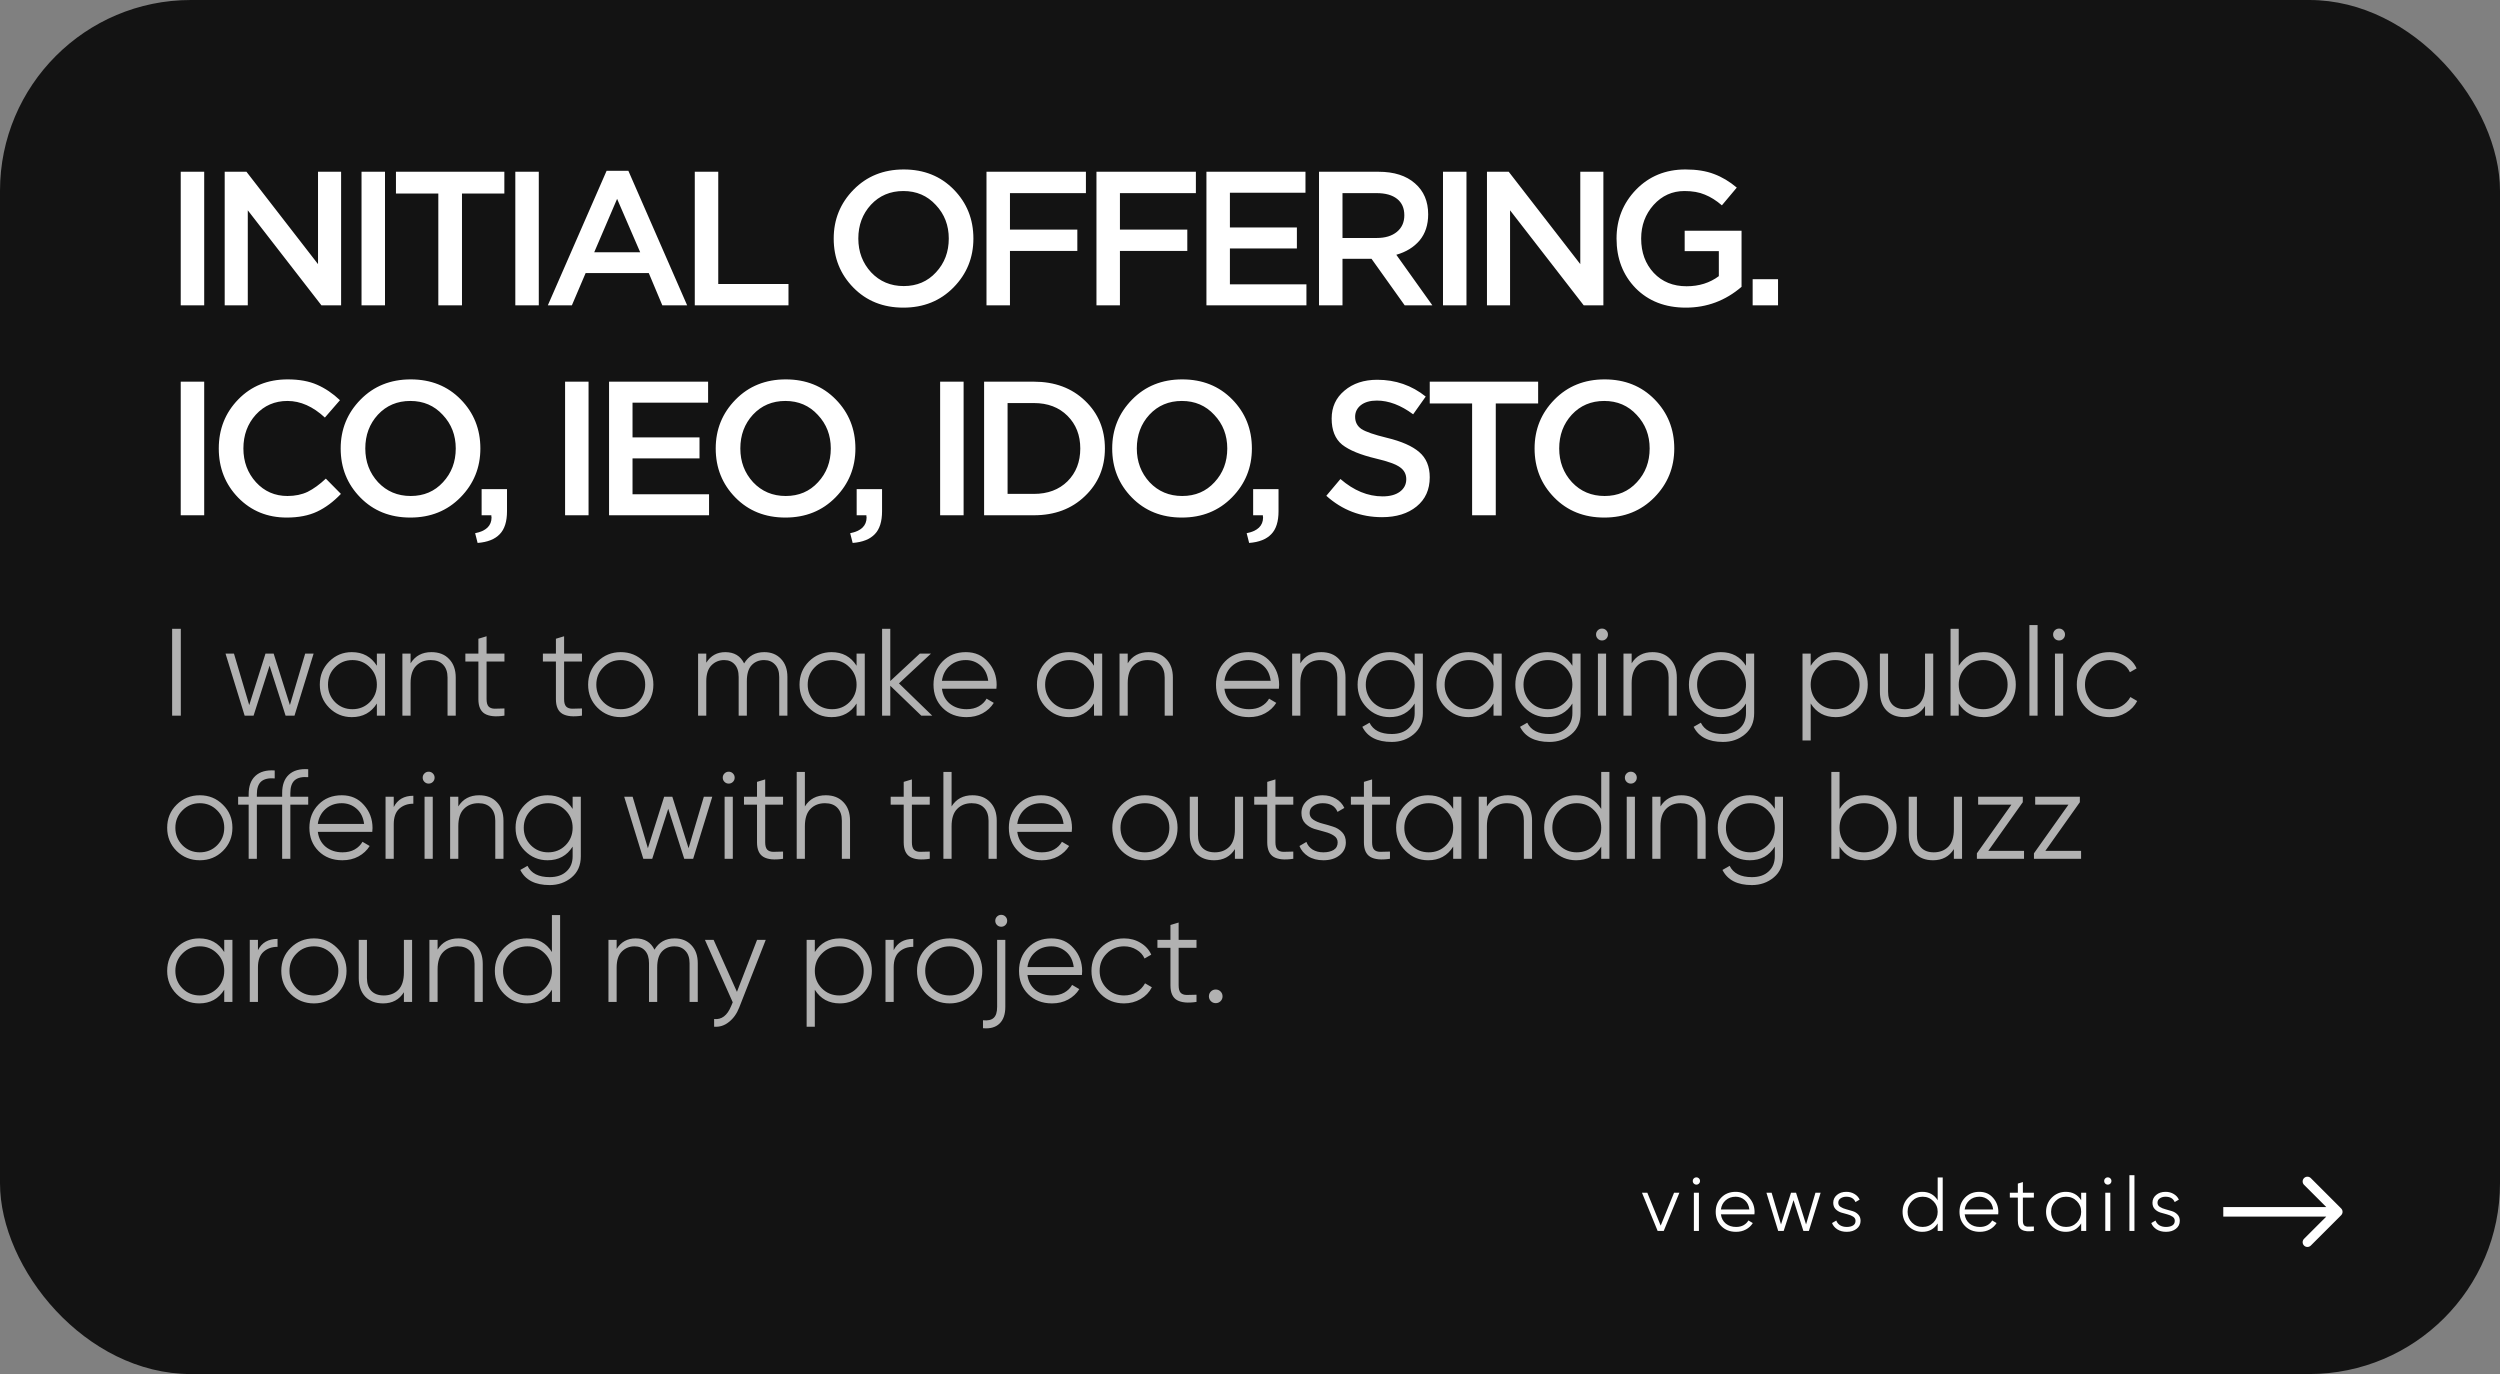 <?xml version="1.0" encoding="UTF-8"?> <svg xmlns="http://www.w3.org/2000/svg" width="262" height="144" viewBox="0 0 262 144" fill="none"><rect x="0" y="0" width="262" height="144" fill="#808080" stroke="none"/> <rect width="262" height="144" rx="20" fill="#131313"></rect> <path d="M18.94 32V18H21.4V32H18.94ZM23.548 32V18H25.828L33.328 27.68V18H35.748V32H33.688L25.968 22.04V32H23.548ZM37.888 32V18H40.348V32H37.888ZM45.936 32V20.28H41.496V18H52.856V20.28H48.416V32H45.936ZM54.005 32V18H56.465V32H54.005ZM57.413 32L63.572 17.9H65.853L72.013 32H69.412L67.993 28.62H61.373L59.932 32H57.413ZM62.273 26.44H67.093L64.672 20.84L62.273 26.44ZM72.813 32V18H75.273V29.76H82.633V32H72.813ZM99.932 30.12C98.546 31.533 96.792 32.24 94.672 32.24C92.552 32.24 90.805 31.54 89.432 30.14C88.059 28.74 87.372 27.027 87.372 25C87.372 23 88.066 21.293 89.452 19.88C90.839 18.467 92.592 17.76 94.712 17.76C96.832 17.76 98.579 18.46 99.952 19.86C101.326 21.26 102.012 22.973 102.012 25C102.012 27 101.319 28.707 99.932 30.12ZM91.292 28.54C92.199 29.5 93.339 29.98 94.712 29.98C96.085 29.98 97.212 29.5 98.092 28.54C98.986 27.58 99.432 26.4 99.432 25C99.432 23.613 98.979 22.44 98.072 21.48C97.179 20.507 96.046 20.02 94.672 20.02C93.299 20.02 92.165 20.5 91.272 21.46C90.392 22.42 89.952 23.6 89.952 25C89.952 26.387 90.399 27.567 91.292 28.54ZM103.384 32V18H113.804V20.24H105.844V24.06H112.904V26.3H105.844V32H103.384ZM114.909 32V18H125.329V20.24H117.369V24.06H124.429V26.3H117.369V32H114.909ZM126.434 32V18H136.814V20.2H128.894V23.84H135.914V26.04H128.894V29.8H136.914V32H126.434ZM138.233 32V18H144.473C146.099 18 147.373 18.407 148.293 19.22C149.213 20.02 149.673 21.1 149.673 22.46C149.673 23.567 149.373 24.48 148.773 25.2C148.173 25.907 147.359 26.407 146.333 26.7L150.113 32H147.213L143.733 27.12H140.693V32H138.233ZM140.693 24.94H144.293C145.173 24.94 145.873 24.727 146.393 24.3C146.913 23.873 147.173 23.293 147.173 22.56C147.173 21.813 146.919 21.24 146.413 20.84C145.906 20.44 145.193 20.24 144.273 20.24H140.693V24.94ZM151.226 32V18H153.686V32H151.226ZM155.834 32V18H158.114L165.614 27.68V18H168.034V32H165.974L158.254 22.04V32H155.834ZM176.674 32.24C174.514 32.24 172.761 31.56 171.414 30.2C170.081 28.827 169.414 27.093 169.414 25C169.414 23 170.094 21.293 171.454 19.88C172.828 18.467 174.554 17.76 176.634 17.76C177.808 17.76 178.808 17.92 179.634 18.24C180.461 18.547 181.254 19.02 182.014 19.66L180.454 21.52C179.868 21.013 179.274 20.64 178.674 20.4C178.088 20.147 177.374 20.02 176.534 20.02C175.254 20.02 174.174 20.507 173.294 21.48C172.428 22.453 171.994 23.627 171.994 25C171.994 26.453 172.434 27.653 173.314 28.6C174.194 29.533 175.341 30 176.754 30C178.061 30 179.188 29.647 180.134 28.94V26.32H176.554V24.18H182.514V30.06C180.821 31.513 178.874 32.24 176.674 32.24ZM183.678 32V29.26H186.338V32H183.678ZM18.94 54V40H21.4V54H18.94ZM30.048 54.24C28.021 54.24 26.328 53.547 24.968 52.16C23.608 50.76 22.928 49.04 22.928 47C22.928 44.973 23.608 43.26 24.968 41.86C26.328 40.46 28.054 39.76 30.148 39.76C31.361 39.76 32.388 39.947 33.228 40.32C34.081 40.693 34.881 41.233 35.628 41.94L34.048 43.76C32.794 42.6 31.488 42.02 30.128 42.02C28.794 42.02 27.688 42.5 26.808 43.46C25.941 44.42 25.508 45.6 25.508 47C25.508 48.387 25.948 49.567 26.828 50.54C27.708 51.5 28.808 51.98 30.128 51.98C30.928 51.98 31.634 51.833 32.248 51.54C32.861 51.233 33.494 50.773 34.148 50.16L35.728 51.76C34.941 52.587 34.108 53.207 33.228 53.62C32.348 54.033 31.288 54.24 30.048 54.24ZM48.263 52.12C46.876 53.533 45.123 54.24 43.003 54.24C40.883 54.24 39.136 53.54 37.763 52.14C36.389 50.74 35.703 49.027 35.703 47C35.703 45 36.396 43.293 37.783 41.88C39.169 40.467 40.923 39.76 43.043 39.76C45.163 39.76 46.909 40.46 48.283 41.86C49.656 43.26 50.343 44.973 50.343 47C50.343 49 49.649 50.707 48.263 52.12ZM39.623 50.54C40.529 51.5 41.669 51.98 43.043 51.98C44.416 51.98 45.543 51.5 46.423 50.54C47.316 49.58 47.763 48.4 47.763 47C47.763 45.613 47.309 44.44 46.403 43.48C45.509 42.507 44.376 42.02 43.003 42.02C41.629 42.02 40.496 42.5 39.603 43.46C38.723 44.42 38.283 45.6 38.283 47C38.283 48.387 38.729 49.567 39.623 50.54ZM50.054 56.9L49.794 55.88C50.941 55.653 51.514 55.1 51.514 54.22C51.514 54.193 51.507 54.153 51.494 54.1C51.494 54.06 51.494 54.027 51.494 54H50.474V51.26H53.134V53.58C53.134 54.66 52.881 55.46 52.374 55.98C51.867 56.513 51.094 56.82 50.054 56.9ZM59.221 54V40H61.681V54H59.221ZM63.829 54V40H74.209V42.2H66.289V45.84H73.309V48.04H66.289V51.8H74.309V54H63.829ZM87.567 52.12C86.181 53.533 84.427 54.24 82.307 54.24C80.187 54.24 78.441 53.54 77.067 52.14C75.694 50.74 75.007 49.027 75.007 47C75.007 45 75.701 43.293 77.087 41.88C78.474 40.467 80.227 39.76 82.347 39.76C84.467 39.76 86.214 40.46 87.587 41.86C88.961 43.26 89.647 44.973 89.647 47C89.647 49 88.954 50.707 87.567 52.12ZM78.927 50.54C79.834 51.5 80.974 51.98 82.347 51.98C83.721 51.98 84.847 51.5 85.727 50.54C86.621 49.58 87.067 48.4 87.067 47C87.067 45.613 86.614 44.44 85.707 43.48C84.814 42.507 83.681 42.02 82.307 42.02C80.934 42.02 79.801 42.5 78.907 43.46C78.027 44.42 77.587 45.6 77.587 47C77.587 48.387 78.034 49.567 78.927 50.54ZM89.359 56.9L89.099 55.88C90.245 55.653 90.819 55.1 90.819 54.22C90.819 54.193 90.812 54.153 90.799 54.1C90.799 54.06 90.799 54.027 90.799 54H89.779V51.26H92.439V53.58C92.439 54.66 92.185 55.46 91.679 55.98C91.172 56.513 90.399 56.82 89.359 56.9ZM98.526 54V40H100.986V54H98.526ZM103.134 54V40H108.354C110.54 40 112.327 40.667 113.714 42C115.1 43.32 115.794 44.987 115.794 47C115.794 49 115.094 50.667 113.694 52C112.307 53.333 110.527 54 108.354 54H103.134ZM105.594 51.76H108.354C109.807 51.76 110.98 51.32 111.874 50.44C112.767 49.547 113.214 48.4 113.214 47C113.214 45.613 112.767 44.473 111.874 43.58C110.98 42.687 109.807 42.24 108.354 42.24H105.594V51.76ZM129.118 52.12C127.731 53.533 125.978 54.24 123.858 54.24C121.738 54.24 119.991 53.54 118.618 52.14C117.245 50.74 116.558 49.027 116.558 47C116.558 45 117.251 43.293 118.638 41.88C120.025 40.467 121.778 39.76 123.898 39.76C126.018 39.76 127.765 40.46 129.138 41.86C130.511 43.26 131.198 44.973 131.198 47C131.198 49 130.505 50.707 129.118 52.12ZM120.478 50.54C121.385 51.5 122.525 51.98 123.898 51.98C125.271 51.98 126.398 51.5 127.278 50.54C128.171 49.58 128.618 48.4 128.618 47C128.618 45.613 128.165 44.44 127.258 43.48C126.365 42.507 125.231 42.02 123.858 42.02C122.485 42.02 121.351 42.5 120.458 43.46C119.578 44.42 119.138 45.6 119.138 47C119.138 48.387 119.585 49.567 120.478 50.54ZM130.91 56.9L130.65 55.88C131.796 55.653 132.37 55.1 132.37 54.22C132.37 54.193 132.363 54.153 132.35 54.1C132.35 54.06 132.35 54.027 132.35 54H131.33V51.26H133.99V53.58C133.99 54.66 133.736 55.46 133.23 55.98C132.723 56.513 131.95 56.82 130.91 56.9ZM144.837 54.2C142.61 54.2 140.663 53.453 138.997 51.96L140.477 50.2C141.877 51.413 143.35 52.02 144.897 52.02C145.657 52.02 146.257 51.86 146.697 51.54C147.15 51.207 147.377 50.767 147.377 50.22C147.377 49.7 147.163 49.287 146.737 48.98C146.31 48.66 145.47 48.353 144.217 48.06C142.59 47.673 141.403 47.187 140.657 46.6C139.923 46 139.557 45.087 139.557 43.86C139.557 42.66 140.003 41.687 140.897 40.94C141.79 40.18 142.937 39.8 144.337 39.8C146.257 39.8 147.95 40.387 149.417 41.56L148.097 43.42C146.803 42.46 145.537 41.98 144.297 41.98C143.59 41.98 143.03 42.14 142.617 42.46C142.217 42.78 142.017 43.187 142.017 43.68C142.017 44.227 142.237 44.653 142.677 44.96C143.13 45.253 144.017 45.56 145.337 45.88C146.883 46.253 148.017 46.753 148.737 47.38C149.47 48.007 149.837 48.887 149.837 50.02C149.837 51.313 149.377 52.333 148.457 53.08C147.537 53.827 146.33 54.2 144.837 54.2ZM154.277 54V42.28H149.837V40H161.197V42.28H156.757V54H154.277ZM173.384 52.12C171.997 53.533 170.244 54.24 168.124 54.24C166.004 54.24 164.257 53.54 162.884 52.14C161.51 50.74 160.824 49.027 160.824 47C160.824 45 161.517 43.293 162.904 41.88C164.29 40.467 166.044 39.76 168.164 39.76C170.284 39.76 172.03 40.46 173.404 41.86C174.777 43.26 175.464 44.973 175.464 47C175.464 49 174.77 50.707 173.384 52.12ZM164.744 50.54C165.65 51.5 166.79 51.98 168.164 51.98C169.537 51.98 170.664 51.5 171.544 50.54C172.437 49.58 172.884 48.4 172.884 47C172.884 45.613 172.43 44.44 171.524 43.48C170.63 42.507 169.497 42.02 168.124 42.02C166.75 42.02 165.617 42.5 164.724 43.46C163.844 44.42 163.404 45.6 163.404 47C163.404 48.387 163.85 49.567 164.744 50.54Z" fill="white"></path> <path d="M18.04 65.9H18.95V75H18.04V65.9ZM31.982 68.5H32.866L30.864 75H29.928L28.251 69.761L26.574 75H25.638L23.636 68.5H24.52L26.119 73.895L27.822 68.5H28.68L30.383 73.895L31.982 68.5ZM39.496 68.5H40.354V75H39.496V73.726C38.898 74.679 38.023 75.156 36.87 75.156C35.943 75.156 35.15 74.827 34.491 74.168C33.841 73.509 33.516 72.703 33.516 71.75C33.516 70.797 33.841 69.991 34.491 69.332C35.15 68.673 35.943 68.344 36.87 68.344C38.023 68.344 38.898 68.821 39.496 69.774V68.5ZM35.115 73.583C35.609 74.077 36.216 74.324 36.935 74.324C37.654 74.324 38.261 74.077 38.755 73.583C39.249 73.08 39.496 72.469 39.496 71.75C39.496 71.031 39.249 70.424 38.755 69.93C38.261 69.427 37.654 69.176 36.935 69.176C36.216 69.176 35.609 69.427 35.115 69.93C34.621 70.424 34.374 71.031 34.374 71.75C34.374 72.469 34.621 73.08 35.115 73.583ZM45.213 68.344C46.001 68.344 46.621 68.587 47.072 69.072C47.531 69.549 47.761 70.194 47.761 71.009V75H46.903V71.009C46.903 70.428 46.747 69.978 46.435 69.657C46.131 69.336 45.698 69.176 45.135 69.176C44.511 69.176 44.004 69.375 43.614 69.774C43.224 70.164 43.029 70.771 43.029 71.594V75H42.171V68.5H43.029V69.514C43.514 68.734 44.242 68.344 45.213 68.344ZM52.865 69.332H50.993V73.271C50.993 73.626 51.062 73.882 51.201 74.038C51.339 74.185 51.547 74.263 51.825 74.272C52.102 74.272 52.449 74.263 52.865 74.246V75C51.955 75.139 51.27 75.074 50.811 74.805C50.36 74.536 50.135 74.025 50.135 73.271V69.332H48.77V68.5H50.135V66.94L50.993 66.68V68.5H52.865V69.332ZM60.99 69.332H59.118V73.271C59.118 73.626 59.187 73.882 59.326 74.038C59.464 74.185 59.672 74.263 59.95 74.272C60.227 74.272 60.574 74.263 60.99 74.246V75C60.08 75.139 59.395 75.074 58.936 74.805C58.485 74.536 58.26 74.025 58.26 73.271V69.332H56.895V68.5H58.26V66.94L59.118 66.68V68.5H60.99V69.332ZM67.473 74.181C66.814 74.831 66.008 75.156 65.055 75.156C64.102 75.156 63.291 74.831 62.624 74.181C61.965 73.522 61.636 72.712 61.636 71.75C61.636 70.788 61.965 69.982 62.624 69.332C63.291 68.673 64.102 68.344 65.055 68.344C66.008 68.344 66.814 68.673 67.473 69.332C68.141 69.982 68.474 70.788 68.474 71.75C68.474 72.712 68.141 73.522 67.473 74.181ZM63.235 73.583C63.729 74.077 64.336 74.324 65.055 74.324C65.775 74.324 66.381 74.077 66.875 73.583C67.369 73.08 67.616 72.469 67.616 71.75C67.616 71.031 67.369 70.424 66.875 69.93C66.381 69.427 65.775 69.176 65.055 69.176C64.336 69.176 63.729 69.427 63.235 69.93C62.741 70.424 62.494 71.031 62.494 71.75C62.494 72.469 62.741 73.08 63.235 73.583ZM80.089 68.344C80.817 68.344 81.402 68.578 81.844 69.046C82.295 69.514 82.52 70.147 82.52 70.944V75H81.662V70.944C81.662 70.381 81.515 69.947 81.22 69.644C80.934 69.332 80.553 69.176 80.076 69.176C79.539 69.176 79.101 69.358 78.763 69.722C78.434 70.077 78.269 70.636 78.269 71.399V75H77.411V70.944C77.411 70.372 77.272 69.934 76.995 69.631C76.726 69.328 76.358 69.176 75.89 69.176C75.37 69.176 74.928 69.358 74.564 69.722C74.2 70.086 74.018 70.645 74.018 71.399V75H73.16V68.5H74.018V69.449C74.486 68.712 75.149 68.344 76.007 68.344C76.943 68.344 77.602 68.738 77.983 69.527C78.451 68.738 79.153 68.344 80.089 68.344ZM89.769 68.5H90.627V75H89.769V73.726C89.171 74.679 88.296 75.156 87.144 75.156C86.216 75.156 85.423 74.827 84.764 74.168C84.115 73.509 83.79 72.703 83.79 71.75C83.79 70.797 84.115 69.991 84.764 69.332C85.423 68.673 86.216 68.344 87.144 68.344C88.296 68.344 89.171 68.821 89.769 69.774V68.5ZM85.388 73.583C85.882 74.077 86.489 74.324 87.209 74.324C87.928 74.324 88.534 74.077 89.028 73.583C89.522 73.08 89.769 72.469 89.769 71.75C89.769 71.031 89.522 70.424 89.028 69.93C88.534 69.427 87.928 69.176 87.209 69.176C86.489 69.176 85.882 69.427 85.388 69.93C84.894 70.424 84.647 71.031 84.647 71.75C84.647 72.469 84.894 73.08 85.388 73.583ZM97.696 75H96.552L93.302 71.867V75H92.444V65.9H93.302V71.373L96.396 68.5H97.566L94.212 71.62L97.696 75ZM101.224 68.344C102.186 68.344 102.961 68.686 103.551 69.371C104.149 70.047 104.448 70.849 104.448 71.776C104.448 71.871 104.439 72.006 104.422 72.179H98.715C98.801 72.838 99.079 73.362 99.546 73.752C100.023 74.133 100.608 74.324 101.302 74.324C101.796 74.324 102.22 74.224 102.576 74.025C102.94 73.817 103.213 73.548 103.395 73.219L104.149 73.661C103.863 74.12 103.473 74.484 102.979 74.753C102.485 75.022 101.921 75.156 101.289 75.156C100.266 75.156 99.434 74.835 98.793 74.194C98.151 73.553 97.831 72.738 97.831 71.75C97.831 70.779 98.147 69.969 98.779 69.319C99.412 68.669 100.227 68.344 101.224 68.344ZM101.224 69.176C100.548 69.176 99.98 69.38 99.52 69.787C99.07 70.186 98.801 70.706 98.715 71.347H103.564C103.477 70.662 103.213 70.129 102.771 69.748C102.329 69.367 101.813 69.176 101.224 69.176ZM114.652 68.5H115.51V75H114.652V73.726C114.054 74.679 113.179 75.156 112.026 75.156C111.099 75.156 110.306 74.827 109.647 74.168C108.997 73.509 108.672 72.703 108.672 71.75C108.672 70.797 108.997 69.991 109.647 69.332C110.306 68.673 111.099 68.344 112.026 68.344C113.179 68.344 114.054 68.821 114.652 69.774V68.5ZM110.271 73.583C110.765 74.077 111.372 74.324 112.091 74.324C112.811 74.324 113.417 74.077 113.911 73.583C114.405 73.08 114.652 72.469 114.652 71.75C114.652 71.031 114.405 70.424 113.911 69.93C113.417 69.427 112.811 69.176 112.091 69.176C111.372 69.176 110.765 69.427 110.271 69.93C109.777 70.424 109.53 71.031 109.53 71.75C109.53 72.469 109.777 73.08 110.271 73.583ZM120.369 68.344C121.158 68.344 121.777 68.587 122.228 69.072C122.687 69.549 122.917 70.194 122.917 71.009V75H122.059V71.009C122.059 70.428 121.903 69.978 121.591 69.657C121.288 69.336 120.854 69.176 120.291 69.176C119.667 69.176 119.16 69.375 118.77 69.774C118.38 70.164 118.185 70.771 118.185 71.594V75H117.327V68.5H118.185V69.514C118.67 68.734 119.398 68.344 120.369 68.344ZM130.829 68.344C131.791 68.344 132.567 68.686 133.156 69.371C133.754 70.047 134.053 70.849 134.053 71.776C134.053 71.871 134.044 72.006 134.027 72.179H128.32C128.407 72.838 128.684 73.362 129.152 73.752C129.629 74.133 130.214 74.324 130.907 74.324C131.401 74.324 131.826 74.224 132.181 74.025C132.545 73.817 132.818 73.548 133 73.219L133.754 73.661C133.468 74.12 133.078 74.484 132.584 74.753C132.09 75.022 131.527 75.156 130.894 75.156C129.871 75.156 129.039 74.835 128.398 74.194C127.757 73.553 127.436 72.738 127.436 71.75C127.436 70.779 127.752 69.969 128.385 69.319C129.018 68.669 129.832 68.344 130.829 68.344ZM130.829 69.176C130.153 69.176 129.585 69.38 129.126 69.787C128.675 70.186 128.407 70.706 128.32 71.347H133.169C133.082 70.662 132.818 70.129 132.376 69.748C131.934 69.367 131.418 69.176 130.829 69.176ZM138.46 68.344C139.248 68.344 139.868 68.587 140.319 69.072C140.778 69.549 141.008 70.194 141.008 71.009V75H140.15V71.009C140.15 70.428 139.994 69.978 139.682 69.657C139.378 69.336 138.945 69.176 138.382 69.176C137.758 69.176 137.251 69.375 136.861 69.774C136.471 70.164 136.276 70.771 136.276 71.594V75H135.418V68.5H136.276V69.514C136.761 68.734 137.489 68.344 138.46 68.344ZM148.257 68.5H149.115V74.74C149.115 75.676 148.794 76.413 148.153 76.95C147.512 77.487 146.745 77.756 145.852 77.756C144.327 77.756 143.3 77.227 142.771 76.17L143.525 75.741C143.915 76.53 144.691 76.924 145.852 76.924C146.597 76.924 147.182 76.725 147.607 76.326C148.04 75.936 148.257 75.407 148.257 74.74V73.726C147.659 74.679 146.784 75.156 145.631 75.156C144.704 75.156 143.911 74.827 143.252 74.168C142.602 73.509 142.277 72.703 142.277 71.75C142.277 70.797 142.602 69.991 143.252 69.332C143.911 68.673 144.704 68.344 145.631 68.344C146.784 68.344 147.659 68.821 148.257 69.774V68.5ZM143.876 73.583C144.37 74.077 144.977 74.324 145.696 74.324C146.415 74.324 147.022 74.077 147.516 73.583C148.01 73.08 148.257 72.469 148.257 71.75C148.257 71.031 148.01 70.424 147.516 69.93C147.022 69.427 146.415 69.176 145.696 69.176C144.977 69.176 144.37 69.427 143.876 69.93C143.382 70.424 143.135 71.031 143.135 71.75C143.135 72.469 143.382 73.08 143.876 73.583ZM156.521 68.5H157.379V75H156.521V73.726C155.923 74.679 155.048 75.156 153.895 75.156C152.968 75.156 152.175 74.827 151.516 74.168C150.866 73.509 150.541 72.703 150.541 71.75C150.541 70.797 150.866 69.991 151.516 69.332C152.175 68.673 152.968 68.344 153.895 68.344C155.048 68.344 155.923 68.821 156.521 69.774V68.5ZM152.14 73.583C152.634 74.077 153.241 74.324 153.96 74.324C154.68 74.324 155.286 74.077 155.78 73.583C156.274 73.08 156.521 72.469 156.521 71.75C156.521 71.031 156.274 70.424 155.78 69.93C155.286 69.427 154.68 69.176 153.96 69.176C153.241 69.176 152.634 69.427 152.14 69.93C151.646 70.424 151.399 71.031 151.399 71.75C151.399 72.469 151.646 73.08 152.14 73.583ZM164.786 68.5H165.644V74.74C165.644 75.676 165.323 76.413 164.682 76.95C164.041 77.487 163.274 77.756 162.381 77.756C160.856 77.756 159.829 77.227 159.3 76.17L160.054 75.741C160.444 76.53 161.22 76.924 162.381 76.924C163.126 76.924 163.711 76.725 164.136 76.326C164.569 75.936 164.786 75.407 164.786 74.74V73.726C164.188 74.679 163.313 75.156 162.16 75.156C161.233 75.156 160.44 74.827 159.781 74.168C159.131 73.509 158.806 72.703 158.806 71.75C158.806 70.797 159.131 69.991 159.781 69.332C160.44 68.673 161.233 68.344 162.16 68.344C163.313 68.344 164.188 68.821 164.786 69.774V68.5ZM160.405 73.583C160.899 74.077 161.506 74.324 162.225 74.324C162.944 74.324 163.551 74.077 164.045 73.583C164.539 73.08 164.786 72.469 164.786 71.75C164.786 71.031 164.539 70.424 164.045 69.93C163.551 69.427 162.944 69.176 162.225 69.176C161.506 69.176 160.899 69.427 160.405 69.93C159.911 70.424 159.664 71.031 159.664 71.75C159.664 72.469 159.911 73.08 160.405 73.583ZM168.332 66.94C168.21 67.061 168.063 67.122 167.89 67.122C167.716 67.122 167.569 67.061 167.448 66.94C167.326 66.819 167.266 66.671 167.266 66.498C167.266 66.325 167.326 66.177 167.448 66.056C167.569 65.935 167.716 65.874 167.89 65.874C168.063 65.874 168.21 65.935 168.332 66.056C168.453 66.177 168.514 66.325 168.514 66.498C168.514 66.671 168.453 66.819 168.332 66.94ZM167.461 75V68.5H168.319V75H167.461ZM173.181 68.344C173.97 68.344 174.59 68.587 175.04 69.072C175.5 69.549 175.729 70.194 175.729 71.009V75H174.871V71.009C174.871 70.428 174.715 69.978 174.403 69.657C174.1 69.336 173.667 69.176 173.103 69.176C172.479 69.176 171.972 69.375 171.582 69.774C171.192 70.164 170.997 70.771 170.997 71.594V75H170.139V68.5H170.997V69.514C171.483 68.734 172.211 68.344 173.181 68.344ZM182.979 68.5H183.837V74.74C183.837 75.676 183.516 76.413 182.875 76.95C182.233 77.487 181.466 77.756 180.574 77.756C179.048 77.756 178.021 77.227 177.493 76.17L178.247 75.741C178.637 76.53 179.412 76.924 180.574 76.924C181.319 76.924 181.904 76.725 182.329 76.326C182.762 75.936 182.979 75.407 182.979 74.74V73.726C182.381 74.679 181.505 75.156 180.353 75.156C179.425 75.156 178.632 74.827 177.974 74.168C177.324 73.509 176.999 72.703 176.999 71.75C176.999 70.797 177.324 69.991 177.974 69.332C178.632 68.673 179.425 68.344 180.353 68.344C181.505 68.344 182.381 68.821 182.979 69.774V68.5ZM178.598 73.583C179.092 74.077 179.698 74.324 180.418 74.324C181.137 74.324 181.744 74.077 182.238 73.583C182.732 73.08 182.979 72.469 182.979 71.75C182.979 71.031 182.732 70.424 182.238 69.93C181.744 69.427 181.137 69.176 180.418 69.176C179.698 69.176 179.092 69.427 178.598 69.93C178.104 70.424 177.857 71.031 177.857 71.75C177.857 72.469 178.104 73.08 178.598 73.583ZM192.387 68.344C193.314 68.344 194.103 68.673 194.753 69.332C195.412 69.991 195.741 70.797 195.741 71.75C195.741 72.703 195.412 73.509 194.753 74.168C194.103 74.827 193.314 75.156 192.387 75.156C191.234 75.156 190.359 74.679 189.761 73.726V77.6H188.903V68.5H189.761V69.774C190.359 68.821 191.234 68.344 192.387 68.344ZM190.502 73.583C190.996 74.077 191.603 74.324 192.322 74.324C193.041 74.324 193.648 74.077 194.142 73.583C194.636 73.08 194.883 72.469 194.883 71.75C194.883 71.031 194.636 70.424 194.142 69.93C193.648 69.427 193.041 69.176 192.322 69.176C191.603 69.176 190.996 69.427 190.502 69.93C190.008 70.424 189.761 71.031 189.761 71.75C189.761 72.469 190.008 73.08 190.502 73.583ZM201.744 68.5H202.602V75H201.744V73.986C201.258 74.766 200.53 75.156 199.56 75.156C198.771 75.156 198.147 74.918 197.688 74.441C197.237 73.956 197.012 73.306 197.012 72.491V68.5H197.87V72.491C197.87 73.072 198.021 73.522 198.325 73.843C198.637 74.164 199.074 74.324 199.638 74.324C200.262 74.324 200.769 74.129 201.159 73.739C201.549 73.34 201.744 72.729 201.744 71.906V68.5ZM207.901 68.344C208.828 68.344 209.617 68.673 210.267 69.332C210.926 69.991 211.255 70.797 211.255 71.75C211.255 72.703 210.926 73.509 210.267 74.168C209.617 74.827 208.828 75.156 207.901 75.156C206.748 75.156 205.873 74.679 205.275 73.726V75H204.417V65.9H205.275V69.774C205.873 68.821 206.748 68.344 207.901 68.344ZM206.016 73.583C206.51 74.077 207.117 74.324 207.836 74.324C208.555 74.324 209.162 74.077 209.656 73.583C210.15 73.08 210.397 72.469 210.397 71.75C210.397 71.031 210.15 70.424 209.656 69.93C209.162 69.427 208.555 69.176 207.836 69.176C207.117 69.176 206.51 69.427 206.016 69.93C205.522 70.424 205.275 71.031 205.275 71.75C205.275 72.469 205.522 73.08 206.016 73.583ZM212.681 75V65.51H213.539V75H212.681ZM216.231 66.94C216.11 67.061 215.963 67.122 215.789 67.122C215.616 67.122 215.469 67.061 215.347 66.94C215.226 66.819 215.165 66.671 215.165 66.498C215.165 66.325 215.226 66.177 215.347 66.056C215.469 65.935 215.616 65.874 215.789 65.874C215.963 65.874 216.11 65.935 216.231 66.056C216.353 66.177 216.413 66.325 216.413 66.498C216.413 66.671 216.353 66.819 216.231 66.94ZM215.36 75V68.5H216.218V75H215.36ZM221.068 75.156C220.089 75.156 219.274 74.831 218.624 74.181C217.974 73.522 217.649 72.712 217.649 71.75C217.649 70.788 217.974 69.982 218.624 69.332C219.274 68.673 220.089 68.344 221.068 68.344C221.709 68.344 222.286 68.5 222.797 68.812C223.308 69.115 223.681 69.527 223.915 70.047L223.213 70.45C223.04 70.06 222.758 69.752 222.368 69.527C221.987 69.293 221.553 69.176 221.068 69.176C220.349 69.176 219.742 69.427 219.248 69.93C218.754 70.424 218.507 71.031 218.507 71.75C218.507 72.469 218.754 73.08 219.248 73.583C219.742 74.077 220.349 74.324 221.068 74.324C221.553 74.324 221.987 74.211 222.368 73.986C222.749 73.752 223.048 73.44 223.265 73.05L223.98 73.466C223.711 73.986 223.317 74.398 222.797 74.701C222.277 75.004 221.701 75.156 221.068 75.156ZM23.357 89.181C22.698 89.831 21.892 90.156 20.939 90.156C19.986 90.156 19.175 89.831 18.508 89.181C17.849 88.522 17.52 87.712 17.52 86.75C17.52 85.788 17.849 84.982 18.508 84.332C19.175 83.673 19.986 83.344 20.939 83.344C21.892 83.344 22.698 83.673 23.357 84.332C24.024 84.982 24.358 85.788 24.358 86.75C24.358 87.712 24.024 88.522 23.357 89.181ZM19.119 88.583C19.613 89.077 20.22 89.324 20.939 89.324C21.658 89.324 22.265 89.077 22.759 88.583C23.253 88.08 23.5 87.469 23.5 86.75C23.5 86.031 23.253 85.424 22.759 84.93C22.265 84.427 21.658 84.176 20.939 84.176C20.22 84.176 19.613 84.427 19.119 84.93C18.625 85.424 18.378 86.031 18.378 86.75C18.378 87.469 18.625 88.08 19.119 88.583ZM32.3 81.446C31.667 81.394 31.195 81.502 30.883 81.771C30.579 82.04 30.428 82.486 30.428 83.11V83.5H32.3V84.332H30.428V90H29.57V84.332H26.918V90H26.06V84.332H24.955V83.5H26.06V83.24C26.06 82.391 26.294 81.749 26.762 81.316C27.238 80.874 27.915 80.683 28.79 80.744V81.576C28.157 81.524 27.685 81.632 27.373 81.901C27.07 82.17 26.918 82.616 26.918 83.24V83.5H29.57V83.11C29.57 82.261 29.804 81.619 30.272 81.186C30.748 80.744 31.424 80.553 32.3 80.614V81.446ZM35.817 83.344C36.779 83.344 37.555 83.686 38.144 84.371C38.742 85.047 39.041 85.849 39.041 86.776C39.041 86.871 39.033 87.006 39.015 87.179H33.308C33.395 87.838 33.672 88.362 34.14 88.752C34.617 89.133 35.202 89.324 35.895 89.324C36.389 89.324 36.814 89.224 37.169 89.025C37.533 88.817 37.806 88.548 37.988 88.219L38.742 88.661C38.456 89.12 38.066 89.484 37.572 89.753C37.078 90.022 36.515 90.156 35.882 90.156C34.86 90.156 34.028 89.835 33.386 89.194C32.745 88.553 32.424 87.738 32.424 86.75C32.424 85.779 32.741 84.969 33.373 84.319C34.006 83.669 34.821 83.344 35.817 83.344ZM35.817 84.176C35.141 84.176 34.574 84.38 34.114 84.787C33.664 85.186 33.395 85.706 33.308 86.347H38.157C38.071 85.662 37.806 85.129 37.364 84.748C36.922 84.367 36.407 84.176 35.817 84.176ZM41.264 84.579C41.663 83.79 42.347 83.396 43.318 83.396V84.228C42.729 84.228 42.239 84.401 41.849 84.748C41.459 85.095 41.264 85.641 41.264 86.386V90H40.406V83.5H41.264V84.579ZM45.365 81.94C45.244 82.061 45.096 82.122 44.923 82.122C44.75 82.122 44.602 82.061 44.481 81.94C44.36 81.819 44.299 81.671 44.299 81.498C44.299 81.325 44.36 81.177 44.481 81.056C44.602 80.935 44.75 80.874 44.923 80.874C45.096 80.874 45.244 80.935 45.365 81.056C45.486 81.177 45.547 81.325 45.547 81.498C45.547 81.671 45.486 81.819 45.365 81.94ZM44.494 90V83.5H45.352V90H44.494ZM50.215 83.344C51.003 83.344 51.623 83.587 52.074 84.072C52.533 84.549 52.763 85.194 52.763 86.009V90H51.905V86.009C51.905 85.428 51.749 84.978 51.437 84.657C51.133 84.336 50.7 84.176 50.137 84.176C49.513 84.176 49.006 84.375 48.616 84.774C48.226 85.164 48.031 85.771 48.031 86.594V90H47.173V83.5H48.031V84.514C48.516 83.734 49.244 83.344 50.215 83.344ZM60.012 83.5H60.87V89.74C60.87 90.676 60.549 91.413 59.908 91.95C59.266 92.487 58.499 92.756 57.607 92.756C56.081 92.756 55.054 92.227 54.526 91.17L55.28 90.741C55.67 91.53 56.445 91.924 57.607 91.924C58.352 91.924 58.937 91.725 59.362 91.326C59.795 90.936 60.012 90.407 60.012 89.74V88.726C59.414 89.679 58.538 90.156 57.386 90.156C56.458 90.156 55.665 89.827 55.007 89.168C54.357 88.509 54.032 87.703 54.032 86.75C54.032 85.797 54.357 84.991 55.007 84.332C55.665 83.673 56.458 83.344 57.386 83.344C58.538 83.344 59.414 83.821 60.012 84.774V83.5ZM55.631 88.583C56.125 89.077 56.731 89.324 57.451 89.324C58.17 89.324 58.777 89.077 59.271 88.583C59.765 88.08 60.012 87.469 60.012 86.75C60.012 86.031 59.765 85.424 59.271 84.93C58.777 84.427 58.17 84.176 57.451 84.176C56.731 84.176 56.125 84.427 55.631 84.93C55.137 85.424 54.89 86.031 54.89 86.75C54.89 87.469 55.137 88.08 55.631 88.583ZM73.762 83.5H74.646L72.644 90H71.708L70.031 84.761L68.354 90H67.418L65.416 83.5H66.3L67.899 88.895L69.602 83.5H70.46L72.163 88.895L73.762 83.5ZM76.811 81.94C76.69 82.061 76.543 82.122 76.369 82.122C76.196 82.122 76.049 82.061 75.927 81.94C75.806 81.819 75.745 81.671 75.745 81.498C75.745 81.325 75.806 81.177 75.927 81.056C76.049 80.935 76.196 80.874 76.369 80.874C76.543 80.874 76.69 80.935 76.811 81.056C76.933 81.177 76.993 81.325 76.993 81.498C76.993 81.671 76.933 81.819 76.811 81.94ZM75.94 90V83.5H76.798V90H75.94ZM82.064 84.332H80.192V88.271C80.192 88.626 80.261 88.882 80.4 89.038C80.539 89.185 80.747 89.263 81.024 89.272C81.301 89.272 81.648 89.263 82.064 89.246V90C81.154 90.139 80.469 90.074 80.01 89.805C79.559 89.536 79.334 89.025 79.334 88.271V84.332H77.969V83.5H79.334V81.94L80.192 81.68V83.5H82.064V84.332ZM86.536 83.344C87.325 83.344 87.944 83.587 88.395 84.072C88.854 84.549 89.084 85.194 89.084 86.009V90H88.226V86.009C88.226 85.428 88.07 84.978 87.758 84.657C87.455 84.336 87.021 84.176 86.458 84.176C85.834 84.176 85.327 84.375 84.937 84.774C84.547 85.164 84.352 85.771 84.352 86.594V90H83.494V80.9H84.352V84.514C84.837 83.734 85.565 83.344 86.536 83.344ZM97.438 84.332H95.566V88.271C95.566 88.626 95.635 88.882 95.774 89.038C95.913 89.185 96.121 89.263 96.398 89.272C96.675 89.272 97.022 89.263 97.438 89.246V90C96.528 90.139 95.843 90.074 95.384 89.805C94.933 89.536 94.708 89.025 94.708 88.271V84.332H93.343V83.5H94.708V81.94L95.566 81.68V83.5H97.438V84.332ZM101.91 83.344C102.699 83.344 103.318 83.587 103.769 84.072C104.228 84.549 104.458 85.194 104.458 86.009V90H103.6V86.009C103.6 85.428 103.444 84.978 103.132 84.657C102.829 84.336 102.395 84.176 101.832 84.176C101.208 84.176 100.701 84.375 100.311 84.774C99.921 85.164 99.726 85.771 99.726 86.594V90H98.868V80.9H99.726V84.514C100.211 83.734 100.939 83.344 101.91 83.344ZM109.12 83.344C110.082 83.344 110.858 83.686 111.447 84.371C112.045 85.047 112.344 85.849 112.344 86.776C112.344 86.871 112.335 87.006 112.318 87.179H106.611C106.698 87.838 106.975 88.362 107.443 88.752C107.92 89.133 108.505 89.324 109.198 89.324C109.692 89.324 110.117 89.224 110.472 89.025C110.836 88.817 111.109 88.548 111.291 88.219L112.045 88.661C111.759 89.12 111.369 89.484 110.875 89.753C110.381 90.022 109.818 90.156 109.185 90.156C108.162 90.156 107.33 89.835 106.689 89.194C106.048 88.553 105.727 87.738 105.727 86.75C105.727 85.779 106.043 84.969 106.676 84.319C107.309 83.669 108.123 83.344 109.12 83.344ZM109.12 84.176C108.444 84.176 107.876 84.38 107.417 84.787C106.966 85.186 106.698 85.706 106.611 86.347H111.46C111.373 85.662 111.109 85.129 110.667 84.748C110.225 84.367 109.709 84.176 109.12 84.176ZM122.406 89.181C121.747 89.831 120.941 90.156 119.988 90.156C119.034 90.156 118.224 89.831 117.557 89.181C116.898 88.522 116.569 87.712 116.569 86.75C116.569 85.788 116.898 84.982 117.557 84.332C118.224 83.673 119.034 83.344 119.988 83.344C120.941 83.344 121.747 83.673 122.406 84.332C123.073 84.982 123.407 85.788 123.407 86.75C123.407 87.712 123.073 88.522 122.406 89.181ZM118.168 88.583C118.662 89.077 119.268 89.324 119.988 89.324C120.707 89.324 121.314 89.077 121.808 88.583C122.302 88.08 122.549 87.469 122.549 86.75C122.549 86.031 122.302 85.424 121.808 84.93C121.314 84.427 120.707 84.176 119.988 84.176C119.268 84.176 118.662 84.427 118.168 84.93C117.674 85.424 117.427 86.031 117.427 86.75C117.427 87.469 117.674 88.08 118.168 88.583ZM129.419 83.5H130.277V90H129.419V88.986C128.933 89.766 128.205 90.156 127.235 90.156C126.446 90.156 125.822 89.918 125.363 89.441C124.912 88.956 124.687 88.306 124.687 87.491V83.5H125.545V87.491C125.545 88.072 125.696 88.522 126 88.843C126.312 89.164 126.749 89.324 127.313 89.324C127.937 89.324 128.444 89.129 128.834 88.739C129.224 88.34 129.419 87.729 129.419 86.906V83.5ZM135.537 84.332H133.665V88.271C133.665 88.626 133.734 88.882 133.873 89.038C134.011 89.185 134.219 89.263 134.497 89.272C134.774 89.272 135.121 89.263 135.537 89.246V90C134.627 90.139 133.942 90.074 133.483 89.805C133.032 89.536 132.807 89.025 132.807 88.271V84.332H131.442V83.5H132.807V81.94L133.665 81.68V83.5H135.537V84.332ZM137.249 85.203C137.249 85.498 137.379 85.732 137.639 85.905C137.899 86.078 138.215 86.213 138.588 86.308C138.961 86.403 139.333 86.512 139.706 86.633C140.079 86.746 140.395 86.941 140.655 87.218C140.915 87.487 141.045 87.842 141.045 88.284C141.045 88.839 140.824 89.289 140.382 89.636C139.949 89.983 139.385 90.156 138.692 90.156C138.068 90.156 137.535 90.017 137.093 89.74C136.66 89.463 136.356 89.103 136.183 88.661L136.911 88.232C137.032 88.57 137.249 88.839 137.561 89.038C137.882 89.229 138.259 89.324 138.692 89.324C139.117 89.324 139.472 89.242 139.758 89.077C140.044 88.904 140.187 88.639 140.187 88.284C140.187 87.989 140.057 87.755 139.797 87.582C139.537 87.409 139.221 87.274 138.848 87.179C138.475 87.084 138.103 86.98 137.73 86.867C137.357 86.746 137.041 86.551 136.781 86.282C136.521 86.005 136.391 85.645 136.391 85.203C136.391 84.674 136.599 84.232 137.015 83.877C137.44 83.522 137.973 83.344 138.614 83.344C139.143 83.344 139.606 83.465 140.005 83.708C140.404 83.942 140.698 84.263 140.889 84.67L140.174 85.086C139.923 84.479 139.403 84.176 138.614 84.176C138.241 84.176 137.921 84.267 137.652 84.449C137.383 84.622 137.249 84.874 137.249 85.203ZM145.668 84.332H143.796V88.271C143.796 88.626 143.865 88.882 144.004 89.038C144.142 89.185 144.35 89.263 144.628 89.272C144.905 89.272 145.252 89.263 145.668 89.246V90C144.758 90.139 144.073 90.074 143.614 89.805C143.163 89.536 142.938 89.025 142.938 88.271V84.332H141.573V83.5H142.938V81.94L143.796 81.68V83.5H145.668V84.332ZM152.294 83.5H153.152V90H152.294V88.726C151.696 89.679 150.821 90.156 149.668 90.156C148.741 90.156 147.948 89.827 147.289 89.168C146.639 88.509 146.314 87.703 146.314 86.75C146.314 85.797 146.639 84.991 147.289 84.332C147.948 83.673 148.741 83.344 149.668 83.344C150.821 83.344 151.696 83.821 152.294 84.774V83.5ZM147.913 88.583C148.407 89.077 149.014 89.324 149.733 89.324C150.452 89.324 151.059 89.077 151.553 88.583C152.047 88.08 152.294 87.469 152.294 86.75C152.294 86.031 152.047 85.424 151.553 84.93C151.059 84.427 150.452 84.176 149.733 84.176C149.014 84.176 148.407 84.427 147.913 84.93C147.419 85.424 147.172 86.031 147.172 86.75C147.172 87.469 147.419 88.08 147.913 88.583ZM158.011 83.344C158.799 83.344 159.419 83.587 159.87 84.072C160.329 84.549 160.559 85.194 160.559 86.009V90H159.701V86.009C159.701 85.428 159.545 84.978 159.233 84.657C158.929 84.336 158.496 84.176 157.933 84.176C157.309 84.176 156.802 84.375 156.412 84.774C156.022 85.164 155.827 85.771 155.827 86.594V90H154.969V83.5H155.827V84.514C156.312 83.734 157.04 83.344 158.011 83.344ZM167.808 80.9H168.666V90H167.808V88.726C167.21 89.679 166.334 90.156 165.182 90.156C164.254 90.156 163.461 89.827 162.803 89.168C162.153 88.509 161.828 87.703 161.828 86.75C161.828 85.797 162.153 84.991 162.803 84.332C163.461 83.673 164.254 83.344 165.182 83.344C166.334 83.344 167.21 83.821 167.808 84.774V80.9ZM163.427 88.583C163.921 89.077 164.527 89.324 165.247 89.324C165.966 89.324 166.573 89.077 167.067 88.583C167.561 88.08 167.808 87.469 167.808 86.75C167.808 86.031 167.561 85.424 167.067 84.93C166.573 84.427 165.966 84.176 165.247 84.176C164.527 84.176 163.921 84.427 163.427 84.93C162.933 85.424 162.686 86.031 162.686 86.75C162.686 87.469 162.933 88.08 163.427 88.583ZM171.353 81.94C171.232 82.061 171.085 82.122 170.911 82.122C170.738 82.122 170.591 82.061 170.469 81.94C170.348 81.819 170.287 81.671 170.287 81.498C170.287 81.325 170.348 81.177 170.469 81.056C170.591 80.935 170.738 80.874 170.911 80.874C171.085 80.874 171.232 80.935 171.353 81.056C171.475 81.177 171.535 81.325 171.535 81.498C171.535 81.671 171.475 81.819 171.353 81.94ZM170.482 90V83.5H171.34V90H170.482ZM176.203 83.344C176.992 83.344 177.611 83.587 178.062 84.072C178.521 84.549 178.751 85.194 178.751 86.009V90H177.893V86.009C177.893 85.428 177.737 84.978 177.425 84.657C177.122 84.336 176.688 84.176 176.125 84.176C175.501 84.176 174.994 84.375 174.604 84.774C174.214 85.164 174.019 85.771 174.019 86.594V90H173.161V83.5H174.019V84.514C174.504 83.734 175.232 83.344 176.203 83.344ZM186 83.5H186.858V89.74C186.858 90.676 186.537 91.413 185.896 91.95C185.255 92.487 184.488 92.756 183.595 92.756C182.07 92.756 181.043 92.227 180.514 91.17L181.268 90.741C181.658 91.53 182.434 91.924 183.595 91.924C184.34 91.924 184.925 91.725 185.35 91.326C185.783 90.936 186 90.407 186 89.74V88.726C185.402 89.679 184.527 90.156 183.374 90.156C182.447 90.156 181.654 89.827 180.995 89.168C180.345 88.509 180.02 87.703 180.02 86.75C180.02 85.797 180.345 84.991 180.995 84.332C181.654 83.673 182.447 83.344 183.374 83.344C184.527 83.344 185.402 83.821 186 84.774V83.5ZM181.619 88.583C182.113 89.077 182.72 89.324 183.439 89.324C184.158 89.324 184.765 89.077 185.259 88.583C185.753 88.08 186 87.469 186 86.75C186 86.031 185.753 85.424 185.259 84.93C184.765 84.427 184.158 84.176 183.439 84.176C182.72 84.176 182.113 84.427 181.619 84.93C181.125 85.424 180.878 86.031 180.878 86.75C180.878 87.469 181.125 88.08 181.619 88.583ZM195.409 83.344C196.336 83.344 197.125 83.673 197.775 84.332C198.433 84.991 198.763 85.797 198.763 86.75C198.763 87.703 198.433 88.509 197.775 89.168C197.125 89.827 196.336 90.156 195.409 90.156C194.256 90.156 193.381 89.679 192.783 88.726V90H191.925V80.9H192.783V84.774C193.381 83.821 194.256 83.344 195.409 83.344ZM193.524 88.583C194.018 89.077 194.624 89.324 195.344 89.324C196.063 89.324 196.67 89.077 197.164 88.583C197.658 88.08 197.905 87.469 197.905 86.75C197.905 86.031 197.658 85.424 197.164 84.93C196.67 84.427 196.063 84.176 195.344 84.176C194.624 84.176 194.018 84.427 193.524 84.93C193.03 85.424 192.783 86.031 192.783 86.75C192.783 87.469 193.03 88.08 193.524 88.583ZM204.765 83.5H205.623V90H204.765V88.986C204.28 89.766 203.552 90.156 202.581 90.156C201.793 90.156 201.169 89.918 200.709 89.441C200.259 88.956 200.033 88.306 200.033 87.491V83.5H200.891V87.491C200.891 88.072 201.043 88.522 201.346 88.843C201.658 89.164 202.096 89.324 202.659 89.324C203.283 89.324 203.79 89.129 204.18 88.739C204.57 88.34 204.765 87.729 204.765 86.906V83.5ZM208.374 89.168H212.118V90H207.178V89.428L210.792 84.332H207.308V83.5H211.988V84.072L208.374 89.168ZM214.354 89.168H218.098V90H213.158V89.428L216.772 84.332H213.288V83.5H217.968V84.072L214.354 89.168ZM23.5 98.5H24.358V105H23.5V103.726C22.902 104.679 22.027 105.156 20.874 105.156C19.947 105.156 19.154 104.827 18.495 104.168C17.845 103.509 17.52 102.703 17.52 101.75C17.52 100.797 17.845 99.991 18.495 99.332C19.154 98.673 19.947 98.344 20.874 98.344C22.027 98.344 22.902 98.821 23.5 99.774V98.5ZM19.119 103.583C19.613 104.077 20.22 104.324 20.939 104.324C21.658 104.324 22.265 104.077 22.759 103.583C23.253 103.08 23.5 102.469 23.5 101.75C23.5 101.031 23.253 100.424 22.759 99.93C22.265 99.427 21.658 99.176 20.939 99.176C20.22 99.176 19.613 99.427 19.119 99.93C18.625 100.424 18.378 101.031 18.378 101.75C18.378 102.469 18.625 103.08 19.119 103.583ZM27.033 99.579C27.431 98.79 28.116 98.396 29.087 98.396V99.228C28.497 99.228 28.008 99.401 27.618 99.748C27.228 100.095 27.033 100.641 27.033 101.386V105H26.175V98.5H27.033V99.579ZM35.316 104.181C34.657 104.831 33.851 105.156 32.898 105.156C31.945 105.156 31.134 104.831 30.467 104.181C29.808 103.522 29.479 102.712 29.479 101.75C29.479 100.788 29.808 99.982 30.467 99.332C31.134 98.673 31.945 98.344 32.898 98.344C33.851 98.344 34.657 98.673 35.316 99.332C35.983 99.982 36.317 100.788 36.317 101.75C36.317 102.712 35.983 103.522 35.316 104.181ZM31.078 103.583C31.572 104.077 32.179 104.324 32.898 104.324C33.617 104.324 34.224 104.077 34.718 103.583C35.212 103.08 35.459 102.469 35.459 101.75C35.459 101.031 35.212 100.424 34.718 99.93C34.224 99.427 33.617 99.176 32.898 99.176C32.179 99.176 31.572 99.427 31.078 99.93C30.584 100.424 30.337 101.031 30.337 101.75C30.337 102.469 30.584 103.08 31.078 103.583ZM42.329 98.5H43.187V105H42.329V103.986C41.843 104.766 41.115 105.156 40.145 105.156C39.356 105.156 38.732 104.918 38.273 104.441C37.822 103.956 37.597 103.306 37.597 102.491V98.5H38.455V102.491C38.455 103.072 38.606 103.522 38.91 103.843C39.222 104.164 39.659 104.324 40.223 104.324C40.847 104.324 41.354 104.129 41.744 103.739C42.134 103.34 42.329 102.729 42.329 101.906V98.5ZM48.044 98.344C48.833 98.344 49.452 98.587 49.903 99.072C50.362 99.549 50.592 100.194 50.592 101.009V105H49.734V101.009C49.734 100.428 49.578 99.978 49.266 99.657C48.962 99.336 48.529 99.176 47.966 99.176C47.342 99.176 46.835 99.375 46.445 99.774C46.055 100.164 45.86 100.771 45.86 101.594V105H45.002V98.5H45.86V99.514C46.345 98.734 47.073 98.344 48.044 98.344ZM57.841 95.9H58.699V105H57.841V103.726C57.243 104.679 56.367 105.156 55.215 105.156C54.288 105.156 53.495 104.827 52.836 104.168C52.186 103.509 51.861 102.703 51.861 101.75C51.861 100.797 52.186 99.991 52.836 99.332C53.495 98.673 54.288 98.344 55.215 98.344C56.367 98.344 57.243 98.821 57.841 99.774V95.9ZM53.46 103.583C53.954 104.077 54.56 104.324 55.28 104.324C55.999 104.324 56.606 104.077 57.1 103.583C57.594 103.08 57.841 102.469 57.841 101.75C57.841 101.031 57.594 100.424 57.1 99.93C56.606 99.427 55.999 99.176 55.28 99.176C54.56 99.176 53.954 99.427 53.46 99.93C52.966 100.424 52.719 101.031 52.719 101.75C52.719 102.469 52.966 103.08 53.46 103.583ZM70.695 98.344C71.422 98.344 72.007 98.578 72.45 99.046C72.9 99.514 73.126 100.147 73.126 100.944V105H72.267V100.944C72.267 100.381 72.12 99.947 71.826 99.644C71.54 99.332 71.158 99.176 70.681 99.176C70.144 99.176 69.707 99.358 69.368 99.722C69.039 100.077 68.874 100.636 68.874 101.399V105H68.016V100.944C68.016 100.372 67.878 99.934 67.6 99.631C67.332 99.328 66.963 99.176 66.496 99.176C65.975 99.176 65.534 99.358 65.169 99.722C64.805 100.086 64.624 100.645 64.624 101.399V105H63.766V98.5H64.624V99.449C65.091 98.712 65.754 98.344 66.612 98.344C67.549 98.344 68.207 98.738 68.588 99.527C69.056 98.738 69.758 98.344 70.695 98.344ZM79.338 98.5H80.248L77.466 105.598C77.215 106.239 76.855 106.742 76.387 107.106C75.928 107.479 75.412 107.643 74.84 107.6V106.794C75.62 106.881 76.214 106.43 76.621 105.442L76.79 105.039L73.878 98.5H74.788L77.232 103.947L79.338 98.5ZM88.019 98.344C88.946 98.344 89.735 98.673 90.385 99.332C91.044 99.991 91.373 100.797 91.373 101.75C91.373 102.703 91.044 103.509 90.385 104.168C89.735 104.827 88.946 105.156 88.019 105.156C86.866 105.156 85.991 104.679 85.393 103.726V107.6H84.535V98.5H85.393V99.774C85.991 98.821 86.866 98.344 88.019 98.344ZM86.134 103.583C86.628 104.077 87.235 104.324 87.954 104.324C88.673 104.324 89.28 104.077 89.774 103.583C90.268 103.08 90.515 102.469 90.515 101.75C90.515 101.031 90.268 100.424 89.774 99.93C89.28 99.427 88.673 99.176 87.954 99.176C87.235 99.176 86.628 99.427 86.134 99.93C85.64 100.424 85.393 101.031 85.393 101.75C85.393 102.469 85.64 103.08 86.134 103.583ZM93.658 99.579C94.056 98.79 94.741 98.396 95.712 98.396V99.228C95.122 99.228 94.633 99.401 94.243 99.748C93.853 100.095 93.658 100.641 93.658 101.386V105H92.8V98.5H93.658V99.579ZM101.941 104.181C101.282 104.831 100.476 105.156 99.523 105.156C98.57 105.156 97.759 104.831 97.092 104.181C96.433 103.522 96.104 102.712 96.104 101.75C96.104 100.788 96.433 99.982 97.092 99.332C97.759 98.673 98.57 98.344 99.523 98.344C100.476 98.344 101.282 98.673 101.941 99.332C102.608 99.982 102.942 100.788 102.942 101.75C102.942 102.712 102.608 103.522 101.941 104.181ZM97.703 103.583C98.197 104.077 98.804 104.324 99.523 104.324C100.242 104.324 100.849 104.077 101.343 103.583C101.837 103.08 102.084 102.469 102.084 101.75C102.084 101.031 101.837 100.424 101.343 99.93C100.849 99.427 100.242 99.176 99.523 99.176C98.804 99.176 98.197 99.427 97.703 99.93C97.209 100.424 96.962 101.031 96.962 101.75C96.962 102.469 97.209 103.08 97.703 103.583ZM104.486 96.056C104.608 95.935 104.755 95.874 104.928 95.874C105.102 95.874 105.249 95.935 105.37 96.056C105.492 96.177 105.552 96.325 105.552 96.498C105.552 96.671 105.492 96.819 105.37 96.94C105.249 97.061 105.102 97.122 104.928 97.122C104.755 97.122 104.608 97.061 104.486 96.94C104.365 96.819 104.304 96.671 104.304 96.498C104.304 96.325 104.365 96.177 104.486 96.056ZM104.499 105.52V98.5H105.357V105.52C105.357 106.3 105.154 106.885 104.746 107.275C104.339 107.665 103.763 107.825 103.017 107.756V106.924C103.529 106.976 103.901 106.894 104.135 106.677C104.378 106.46 104.499 106.075 104.499 105.52ZM110.186 98.344C111.148 98.344 111.924 98.686 112.513 99.371C113.111 100.047 113.41 100.849 113.41 101.776C113.41 101.871 113.402 102.006 113.384 102.179H107.677C107.764 102.838 108.041 103.362 108.509 103.752C108.986 104.133 109.571 104.324 110.264 104.324C110.758 104.324 111.183 104.224 111.538 104.025C111.902 103.817 112.175 103.548 112.357 103.219L113.111 103.661C112.825 104.12 112.435 104.484 111.941 104.753C111.447 105.022 110.884 105.156 110.251 105.156C109.229 105.156 108.397 104.835 107.755 104.194C107.114 103.553 106.793 102.738 106.793 101.75C106.793 100.779 107.11 99.969 107.742 99.319C108.375 98.669 109.19 98.344 110.186 98.344ZM110.186 99.176C109.51 99.176 108.943 99.38 108.483 99.787C108.033 100.186 107.764 100.706 107.677 101.347H112.526C112.44 100.662 112.175 100.129 111.733 99.748C111.291 99.367 110.776 99.176 110.186 99.176ZM117.804 105.156C116.825 105.156 116.01 104.831 115.36 104.181C114.71 103.522 114.385 102.712 114.385 101.75C114.385 100.788 114.71 99.982 115.36 99.332C116.01 98.673 116.825 98.344 117.804 98.344C118.446 98.344 119.022 98.5 119.533 98.812C120.045 99.115 120.417 99.527 120.651 100.047L119.949 100.45C119.776 100.06 119.494 99.752 119.104 99.527C118.723 99.293 118.29 99.176 117.804 99.176C117.085 99.176 116.478 99.427 115.984 99.93C115.49 100.424 115.243 101.031 115.243 101.75C115.243 102.469 115.49 103.08 115.984 103.583C116.478 104.077 117.085 104.324 117.804 104.324C118.29 104.324 118.723 104.211 119.104 103.986C119.486 103.752 119.785 103.44 120.001 103.05L120.716 103.466C120.448 103.986 120.053 104.398 119.533 104.701C119.013 105.004 118.437 105.156 117.804 105.156ZM125.393 99.332H123.521V103.271C123.521 103.626 123.59 103.882 123.729 104.038C123.868 104.185 124.076 104.263 124.353 104.272C124.63 104.272 124.977 104.263 125.393 104.246V105C124.483 105.139 123.798 105.074 123.339 104.805C122.888 104.536 122.663 104.025 122.663 103.271V99.332H121.298V98.5H122.663V96.94L123.521 96.68V98.5H125.393V99.332ZM127.915 104.922C127.776 105.061 127.607 105.13 127.408 105.13C127.209 105.13 127.04 105.061 126.901 104.922C126.762 104.783 126.693 104.614 126.693 104.415C126.693 104.216 126.762 104.047 126.901 103.908C127.04 103.769 127.209 103.7 127.408 103.7C127.607 103.7 127.776 103.769 127.915 103.908C128.054 104.047 128.123 104.216 128.123 104.415C128.123 104.614 128.054 104.783 127.915 104.922Z" fill="#B1B1B1"></path> <path d="M245.354 127.354C245.549 127.158 245.549 126.842 245.354 126.646L242.172 123.464C241.976 123.269 241.66 123.269 241.464 123.464C241.269 123.66 241.269 123.976 241.464 124.172L244.293 127L241.464 129.828C241.269 130.024 241.269 130.34 241.464 130.536C241.66 130.731 241.976 130.731 242.172 130.536L245.354 127.354ZM233 127.5H245V126.5H233V127.5Z" fill="white"></path> <path d="M175.44 125H176L174.36 129H173.72L172.08 125H172.64L174.04 128.448L175.44 125ZM178.054 124.04C177.979 124.115 177.889 124.152 177.782 124.152C177.675 124.152 177.585 124.115 177.51 124.04C177.435 123.965 177.398 123.875 177.398 123.768C177.398 123.661 177.435 123.571 177.51 123.496C177.585 123.421 177.675 123.384 177.782 123.384C177.889 123.384 177.979 123.421 178.054 123.496C178.129 123.571 178.166 123.661 178.166 123.768C178.166 123.875 178.129 123.965 178.054 124.04ZM177.518 129V125H178.046V129H177.518ZM181.895 124.904C182.487 124.904 182.964 125.115 183.327 125.536C183.695 125.952 183.879 126.445 183.879 127.016C183.879 127.075 183.873 127.157 183.863 127.264H180.351C180.404 127.669 180.575 127.992 180.863 128.232C181.156 128.467 181.516 128.584 181.943 128.584C182.247 128.584 182.508 128.523 182.727 128.4C182.951 128.272 183.119 128.107 183.231 127.904L183.695 128.176C183.519 128.459 183.279 128.683 182.975 128.848C182.671 129.013 182.324 129.096 181.935 129.096C181.305 129.096 180.793 128.899 180.399 128.504C180.004 128.109 179.807 127.608 179.807 127C179.807 126.403 180.001 125.904 180.391 125.504C180.78 125.104 181.281 124.904 181.895 124.904ZM181.895 125.416C181.479 125.416 181.129 125.541 180.847 125.792C180.569 126.037 180.404 126.357 180.351 126.752H183.335C183.281 126.331 183.119 126.003 182.847 125.768C182.575 125.533 182.257 125.416 181.895 125.416ZM190.258 125H190.802L189.57 129H188.994L187.962 125.776L186.93 129H186.354L185.122 125H185.666L186.65 128.32L187.698 125H188.226L189.274 128.32L190.258 125ZM192.652 126.048C192.652 126.229 192.732 126.373 192.892 126.48C193.052 126.587 193.247 126.669 193.476 126.728C193.706 126.787 193.935 126.853 194.164 126.928C194.394 126.997 194.588 127.117 194.748 127.288C194.908 127.453 194.988 127.672 194.988 127.944C194.988 128.285 194.852 128.563 194.58 128.776C194.314 128.989 193.967 129.096 193.54 129.096C193.156 129.096 192.828 129.011 192.556 128.84C192.29 128.669 192.103 128.448 191.996 128.176L192.444 127.912C192.519 128.12 192.652 128.285 192.844 128.408C193.042 128.525 193.274 128.584 193.54 128.584C193.802 128.584 194.02 128.533 194.196 128.432C194.372 128.325 194.46 128.163 194.46 127.944C194.46 127.763 194.38 127.619 194.22 127.512C194.06 127.405 193.866 127.323 193.636 127.264C193.407 127.205 193.178 127.141 192.948 127.072C192.719 126.997 192.524 126.877 192.364 126.712C192.204 126.541 192.124 126.32 192.124 126.048C192.124 125.723 192.252 125.451 192.508 125.232C192.77 125.013 193.098 124.904 193.492 124.904C193.818 124.904 194.103 124.979 194.348 125.128C194.594 125.272 194.775 125.469 194.892 125.72L194.452 125.976C194.298 125.603 193.978 125.416 193.492 125.416C193.263 125.416 193.066 125.472 192.9 125.584C192.735 125.691 192.652 125.845 192.652 126.048ZM203.069 123.4H203.597V129H203.069V128.216C202.701 128.803 202.162 129.096 201.453 129.096C200.882 129.096 200.394 128.893 199.989 128.488C199.589 128.083 199.389 127.587 199.389 127C199.389 126.413 199.589 125.917 199.989 125.512C200.394 125.107 200.882 124.904 201.453 124.904C202.162 124.904 202.701 125.197 203.069 125.784V123.4ZM200.373 128.128C200.677 128.432 201.05 128.584 201.493 128.584C201.936 128.584 202.309 128.432 202.613 128.128C202.917 127.819 203.069 127.443 203.069 127C203.069 126.557 202.917 126.184 202.613 125.88C202.309 125.571 201.936 125.416 201.493 125.416C201.05 125.416 200.677 125.571 200.373 125.88C200.069 126.184 199.917 126.557 199.917 127C199.917 127.443 200.069 127.819 200.373 128.128ZM207.443 124.904C208.035 124.904 208.512 125.115 208.875 125.536C209.243 125.952 209.427 126.445 209.427 127.016C209.427 127.075 209.422 127.157 209.411 127.264H205.899C205.952 127.669 206.123 127.992 206.411 128.232C206.704 128.467 207.064 128.584 207.491 128.584C207.795 128.584 208.056 128.523 208.275 128.4C208.499 128.272 208.667 128.107 208.779 127.904L209.243 128.176C209.067 128.459 208.827 128.683 208.523 128.848C208.219 129.013 207.872 129.096 207.483 129.096C206.854 129.096 206.342 128.899 205.947 128.504C205.552 128.109 205.355 127.608 205.355 127C205.355 126.403 205.55 125.904 205.939 125.504C206.328 125.104 206.83 124.904 207.443 124.904ZM207.443 125.416C207.027 125.416 206.678 125.541 206.395 125.792C206.118 126.037 205.952 126.357 205.899 126.752H208.883C208.83 126.331 208.667 126.003 208.395 125.768C208.123 125.533 207.806 125.416 207.443 125.416ZM213.15 125.512H211.998V127.936C211.998 128.155 212.04 128.312 212.126 128.408C212.211 128.499 212.339 128.547 212.51 128.552C212.68 128.552 212.894 128.547 213.15 128.536V129C212.59 129.085 212.168 129.045 211.886 128.88C211.608 128.715 211.47 128.4 211.47 127.936V125.512H210.63V125H211.47V124.04L211.998 123.88V125H213.15V125.512ZM218.107 125H218.635V129H218.107V128.216C217.739 128.803 217.201 129.096 216.491 129.096C215.921 129.096 215.433 128.893 215.027 128.488C214.627 128.083 214.427 127.587 214.427 127C214.427 126.413 214.627 125.917 215.027 125.512C215.433 125.107 215.921 124.904 216.491 124.904C217.201 124.904 217.739 125.197 218.107 125.784V125ZM215.411 128.128C215.715 128.432 216.089 128.584 216.531 128.584C216.974 128.584 217.347 128.432 217.651 128.128C217.955 127.819 218.107 127.443 218.107 127C218.107 126.557 217.955 126.184 217.651 125.88C217.347 125.571 216.974 125.416 216.531 125.416C216.089 125.416 215.715 125.571 215.411 125.88C215.107 126.184 214.955 126.557 214.955 127C214.955 127.443 215.107 127.819 215.411 128.128ZM221.169 124.04C221.095 124.115 221.004 124.152 220.897 124.152C220.791 124.152 220.7 124.115 220.625 124.04C220.551 123.965 220.513 123.875 220.513 123.768C220.513 123.661 220.551 123.571 220.625 123.496C220.7 123.421 220.791 123.384 220.897 123.384C221.004 123.384 221.095 123.421 221.169 123.496C221.244 123.571 221.281 123.661 221.281 123.768C221.281 123.875 221.244 123.965 221.169 124.04ZM220.633 129V125H221.161V129H220.633ZM223.162 129V123.16H223.69V129H223.162ZM226.106 126.048C226.106 126.229 226.186 126.373 226.346 126.48C226.506 126.587 226.701 126.669 226.93 126.728C227.16 126.787 227.389 126.853 227.618 126.928C227.848 126.997 228.042 127.117 228.202 127.288C228.362 127.453 228.442 127.672 228.442 127.944C228.442 128.285 228.306 128.563 228.034 128.776C227.768 128.989 227.421 129.096 226.994 129.096C226.61 129.096 226.282 129.011 226.01 128.84C225.744 128.669 225.557 128.448 225.45 128.176L225.898 127.912C225.973 128.12 226.106 128.285 226.298 128.408C226.496 128.525 226.728 128.584 226.994 128.584C227.256 128.584 227.474 128.533 227.65 128.432C227.826 128.325 227.914 128.163 227.914 127.944C227.914 127.763 227.834 127.619 227.674 127.512C227.514 127.405 227.32 127.323 227.09 127.264C226.861 127.205 226.632 127.141 226.402 127.072C226.173 126.997 225.978 126.877 225.818 126.712C225.658 126.541 225.578 126.32 225.578 126.048C225.578 125.723 225.706 125.451 225.962 125.232C226.224 125.013 226.552 124.904 226.946 124.904C227.272 124.904 227.557 124.979 227.802 125.128C228.048 125.272 228.229 125.469 228.346 125.72L227.906 125.976C227.752 125.603 227.432 125.416 226.946 125.416C226.717 125.416 226.52 125.472 226.354 125.584C226.189 125.691 226.106 125.845 226.106 126.048Z" fill="white"></path> </svg> 
